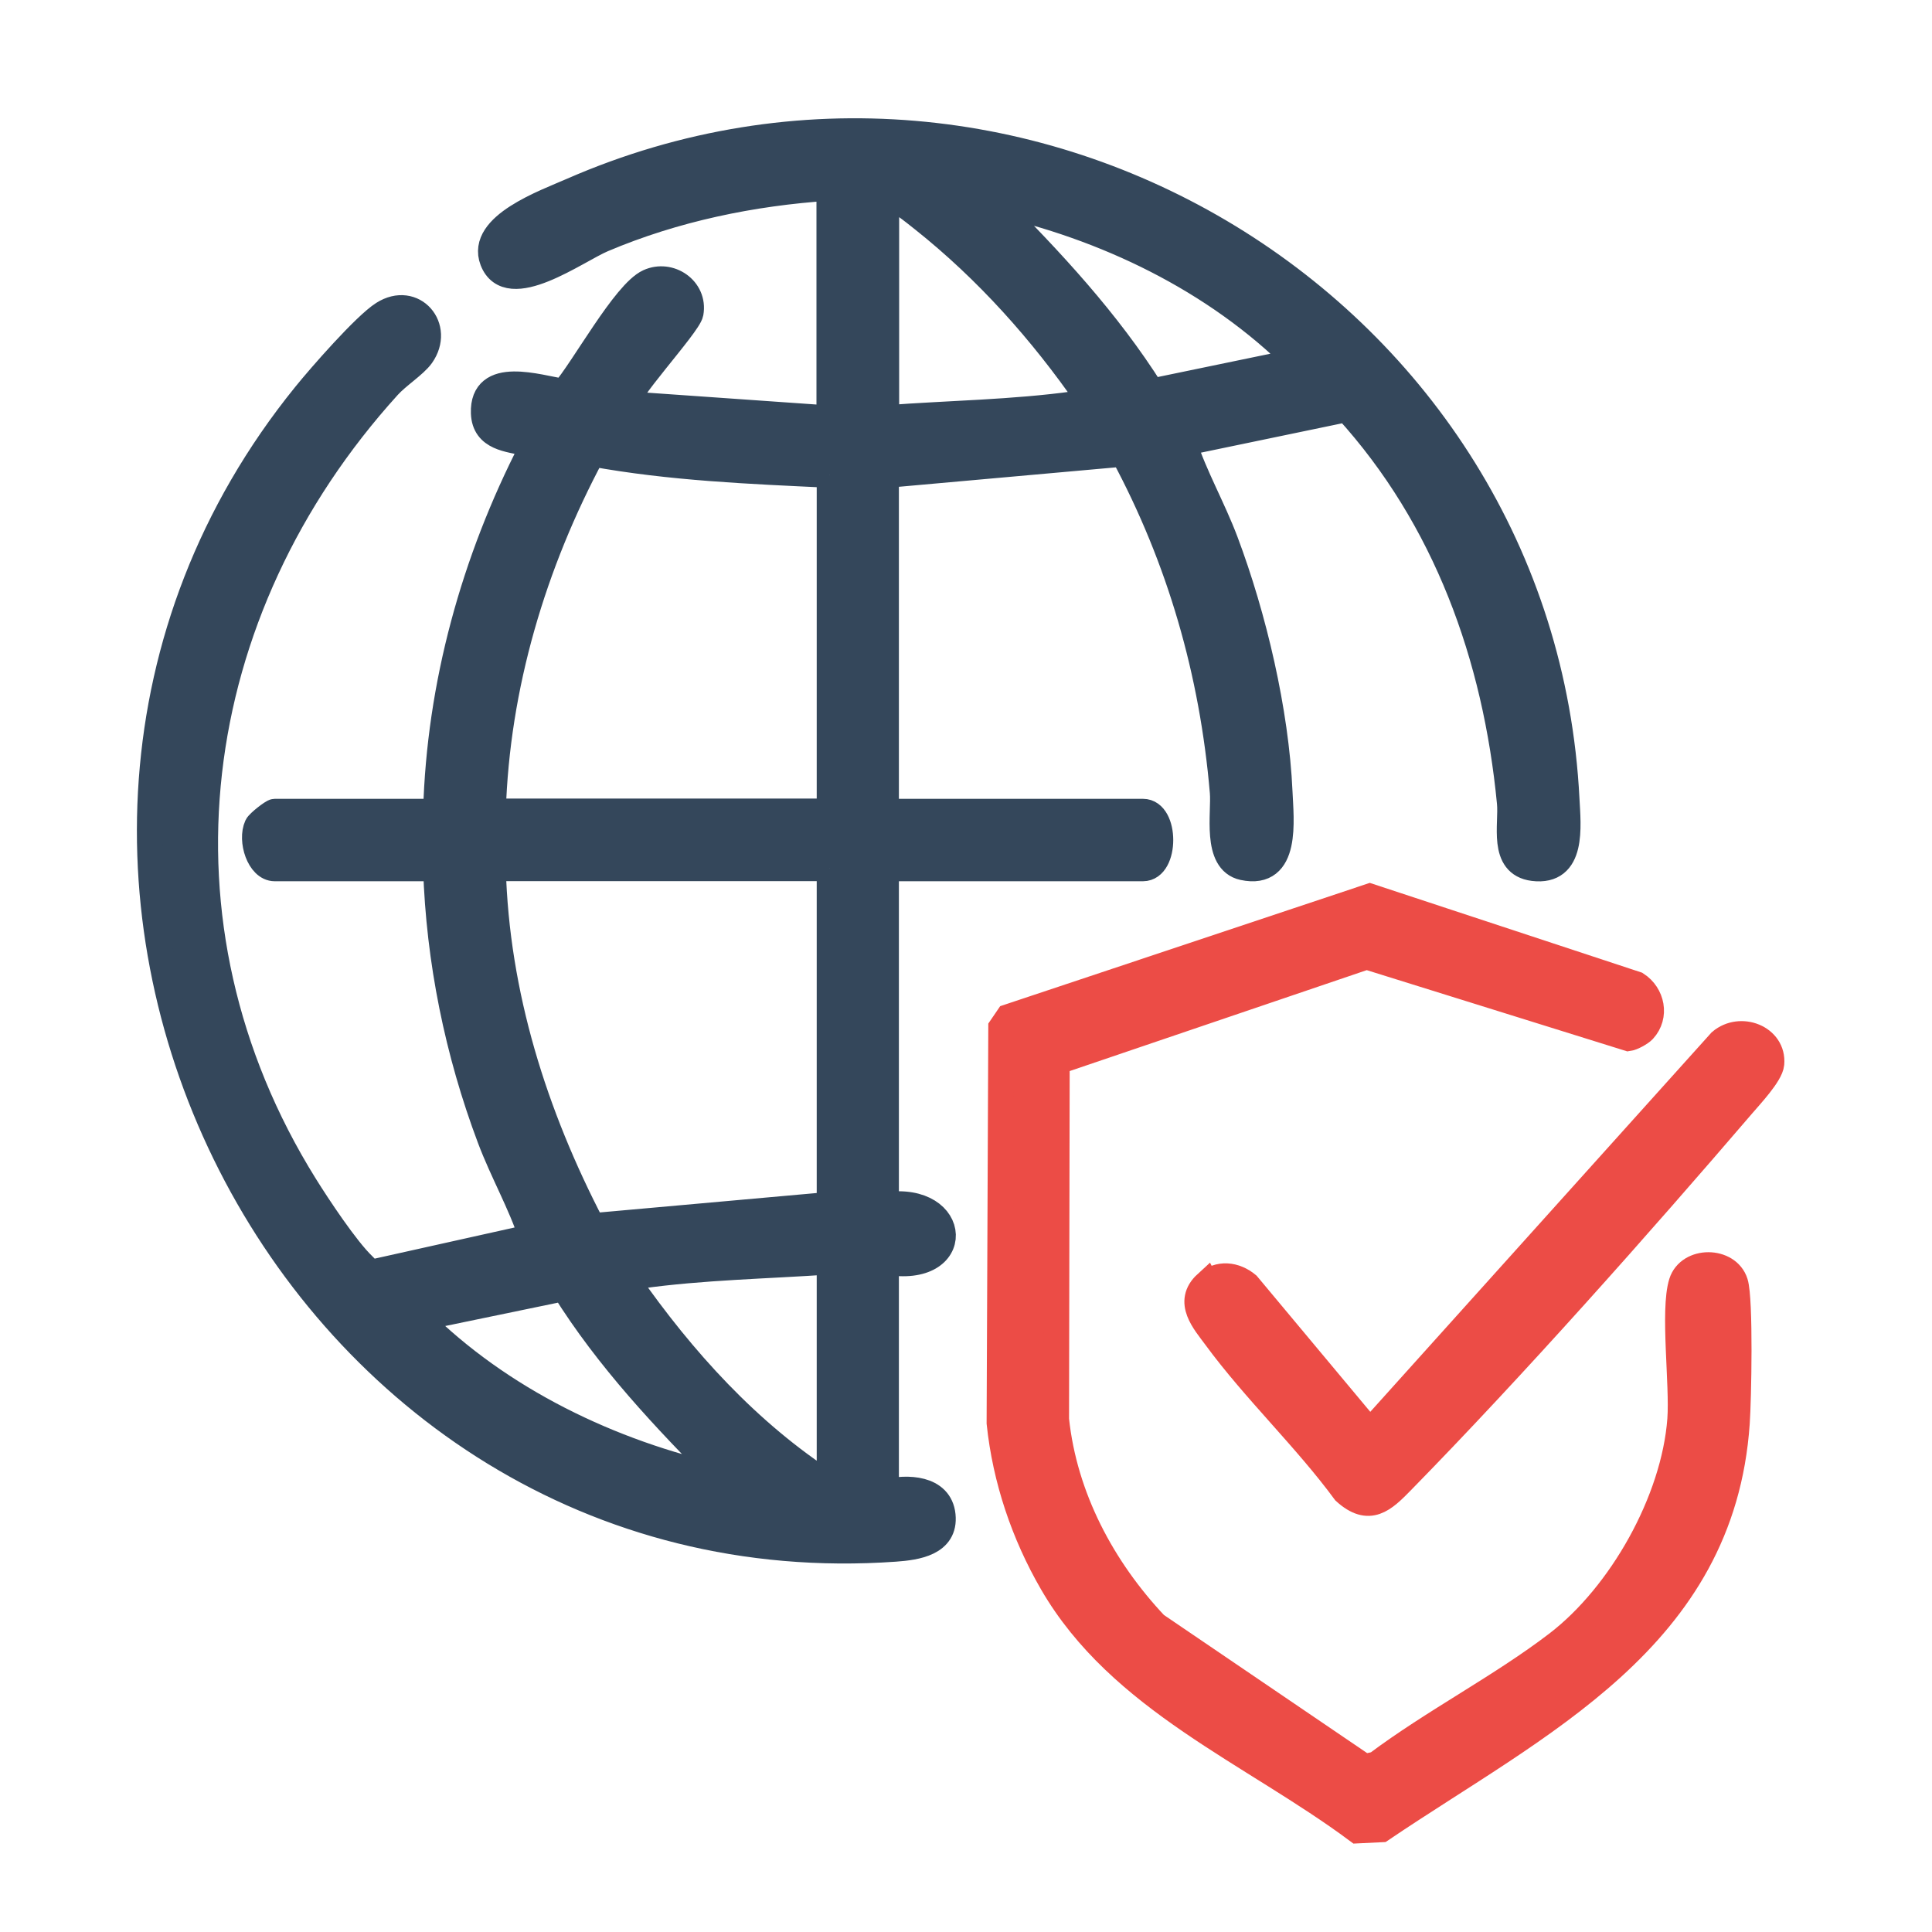 <?xml version="1.0" encoding="UTF-8"?>
<svg id="Layer_1" data-name="Layer 1" xmlns="http://www.w3.org/2000/svg" viewBox="0 0 150 150">
  <defs>
    <style>
      .cls-1 {
        fill: #ec4c46;
        stroke: #ec4c46;
      }

      .cls-1, .cls-2 {
        stroke-miterlimit: 10;
        stroke-width: 2px;
      }

      .cls-2 {
        fill: #34475b;
        stroke: #34475b;
      }
    </style>
  </defs>
  <path class="cls-2" d="M64.41,14.58c-6.03.4-12.03,1.64-17.6,4-2.04.86-7.35,4.8-8.56,1.65-1.04-2.71,4.09-4.52,6.16-5.43C79.39-.49,119.7,23.97,121.63,62.04c.11,2.13.54,5.75-2.59,5.36-2.51-.32-1.65-3.39-1.82-5.08-1.09-11.33-4.95-22.07-12.66-30.55l-12.65,2.63c.85,2.59,2.25,5.03,3.23,7.63,2.2,5.85,3.93,13.2,4.21,19.45.09,2.17.66,6.61-2.83,5.86-2.21-.48-1.45-4.2-1.59-5.84-.79-9.29-3.32-18.08-7.72-26.27l-18.42,1.65v26.14h19.95c1.8,0,1.8,4.4,0,4.4h-19.95v26.14c5.72-.8,6.07,5.49,0,4.4v17.88c1.61-.39,4.18-.35,4.4,1.81s-2.03,2.48-3.7,2.6C22.57,123.57-5.88,67.2,23.69,30.68c1.17-1.45,4.66-5.44,6.06-6.32,2.35-1.49,4.52,1.06,2.97,3.25-.52.73-1.84,1.56-2.58,2.38-15.78,17.4-19.12,41.74-6.47,62.05,1.02,1.64,3.21,4.94,4.53,6.2.25.23.42.53.82.52l12.26-2.73c-.85-2.59-2.25-5.03-3.23-7.63-2.52-6.69-3.97-13.82-4.2-20.98h-12.52c-1.2,0-1.88-2.18-1.37-3.3.11-.25,1.2-1.1,1.37-1.1h12.52c.27-9.84,2.95-19.49,7.43-28.2.08-.61-.09-.33-.41-.41-1.34-.33-3.24-.38-3.31-2.34-.12-3.44,4.24-1.95,6.21-1.66,1.51-1.72,4.73-7.67,6.59-8.52,1.63-.75,3.59.57,3.26,2.41-.17.95-5.44,6.59-4.91,7.08l15.68,1.1V14.58ZM68.81,32.46c4.9-.37,9.85-.42,14.72-1.1.41-.06.69,0,.95-.42-3.6-5.2-7.84-9.95-12.79-13.89-.85-.67-1.88-1.53-2.88-1.93v17.33ZM100.72,28.06c-6.36-6.35-14.92-10.46-23.66-12.38,4.54,4.55,8.91,9.24,12.36,14.71l11.3-2.34ZM64.41,36.87c-6.16-.29-12.35-.54-18.42-1.65-4.57,8.54-7.42,18.02-7.72,27.78h26.14v-26.14ZM64.41,67.41h-26.14c.27,9.83,3.23,19.15,7.72,27.78l18.42-1.65v-26.14ZM64.41,97.95c-4.9.34-9.85.42-14.73,1.1-.41.06-.68,0-.95.42,4.27,6.11,9.37,11.76,15.68,15.82v-17.33ZM56.15,114.73c-4.53-4.56-8.94-9.23-12.36-14.71l-11.3,2.34c6.33,6.32,14.93,10.46,23.66,12.38Z"/>
  <path class="cls-1" d="M127.6,79.98c-.21.23-.87.59-1.17.63l-20.33-6.34-24.05,8.17-.05,27.76c.64,6.05,3.6,11.59,7.71,15.95l16.23,11.03.92-.2c4.42-3.32,9.68-6.02,14.04-9.36,4.96-3.8,9.08-11.12,9.55-17.41.2-2.7-.56-8.47.11-10.62.57-1.83,3.59-1.82,4.16,0,.41,1.32.26,9.08.13,10.89-1.15,16.77-15.44,23.33-27.6,31.55l-1.86.09c-8.15-6.06-18.43-10.12-23.7-19.22-2.2-3.8-3.63-8.04-4.09-12.42l.13-30.7.56-.82,28.06-9.36,20.71,6.83c1.2.78,1.55,2.45.54,3.55Z"/>
  <path class="cls-1" d="M93.66,99.68c.96-.88,2.24-.72,3.19.07l9.51,11.39,27.23-30.27c1.54-1.31,4.12-.31,3.94,1.72-.07.83-1.65,2.5-2.28,3.24-8.15,9.5-17.69,20.25-26.41,29.16-1.42,1.45-2.53,2.54-4.42.83-3.03-4.12-7.02-7.9-10.02-11.99-.9-1.22-2.3-2.75-.75-4.17Z"/>
</svg>
